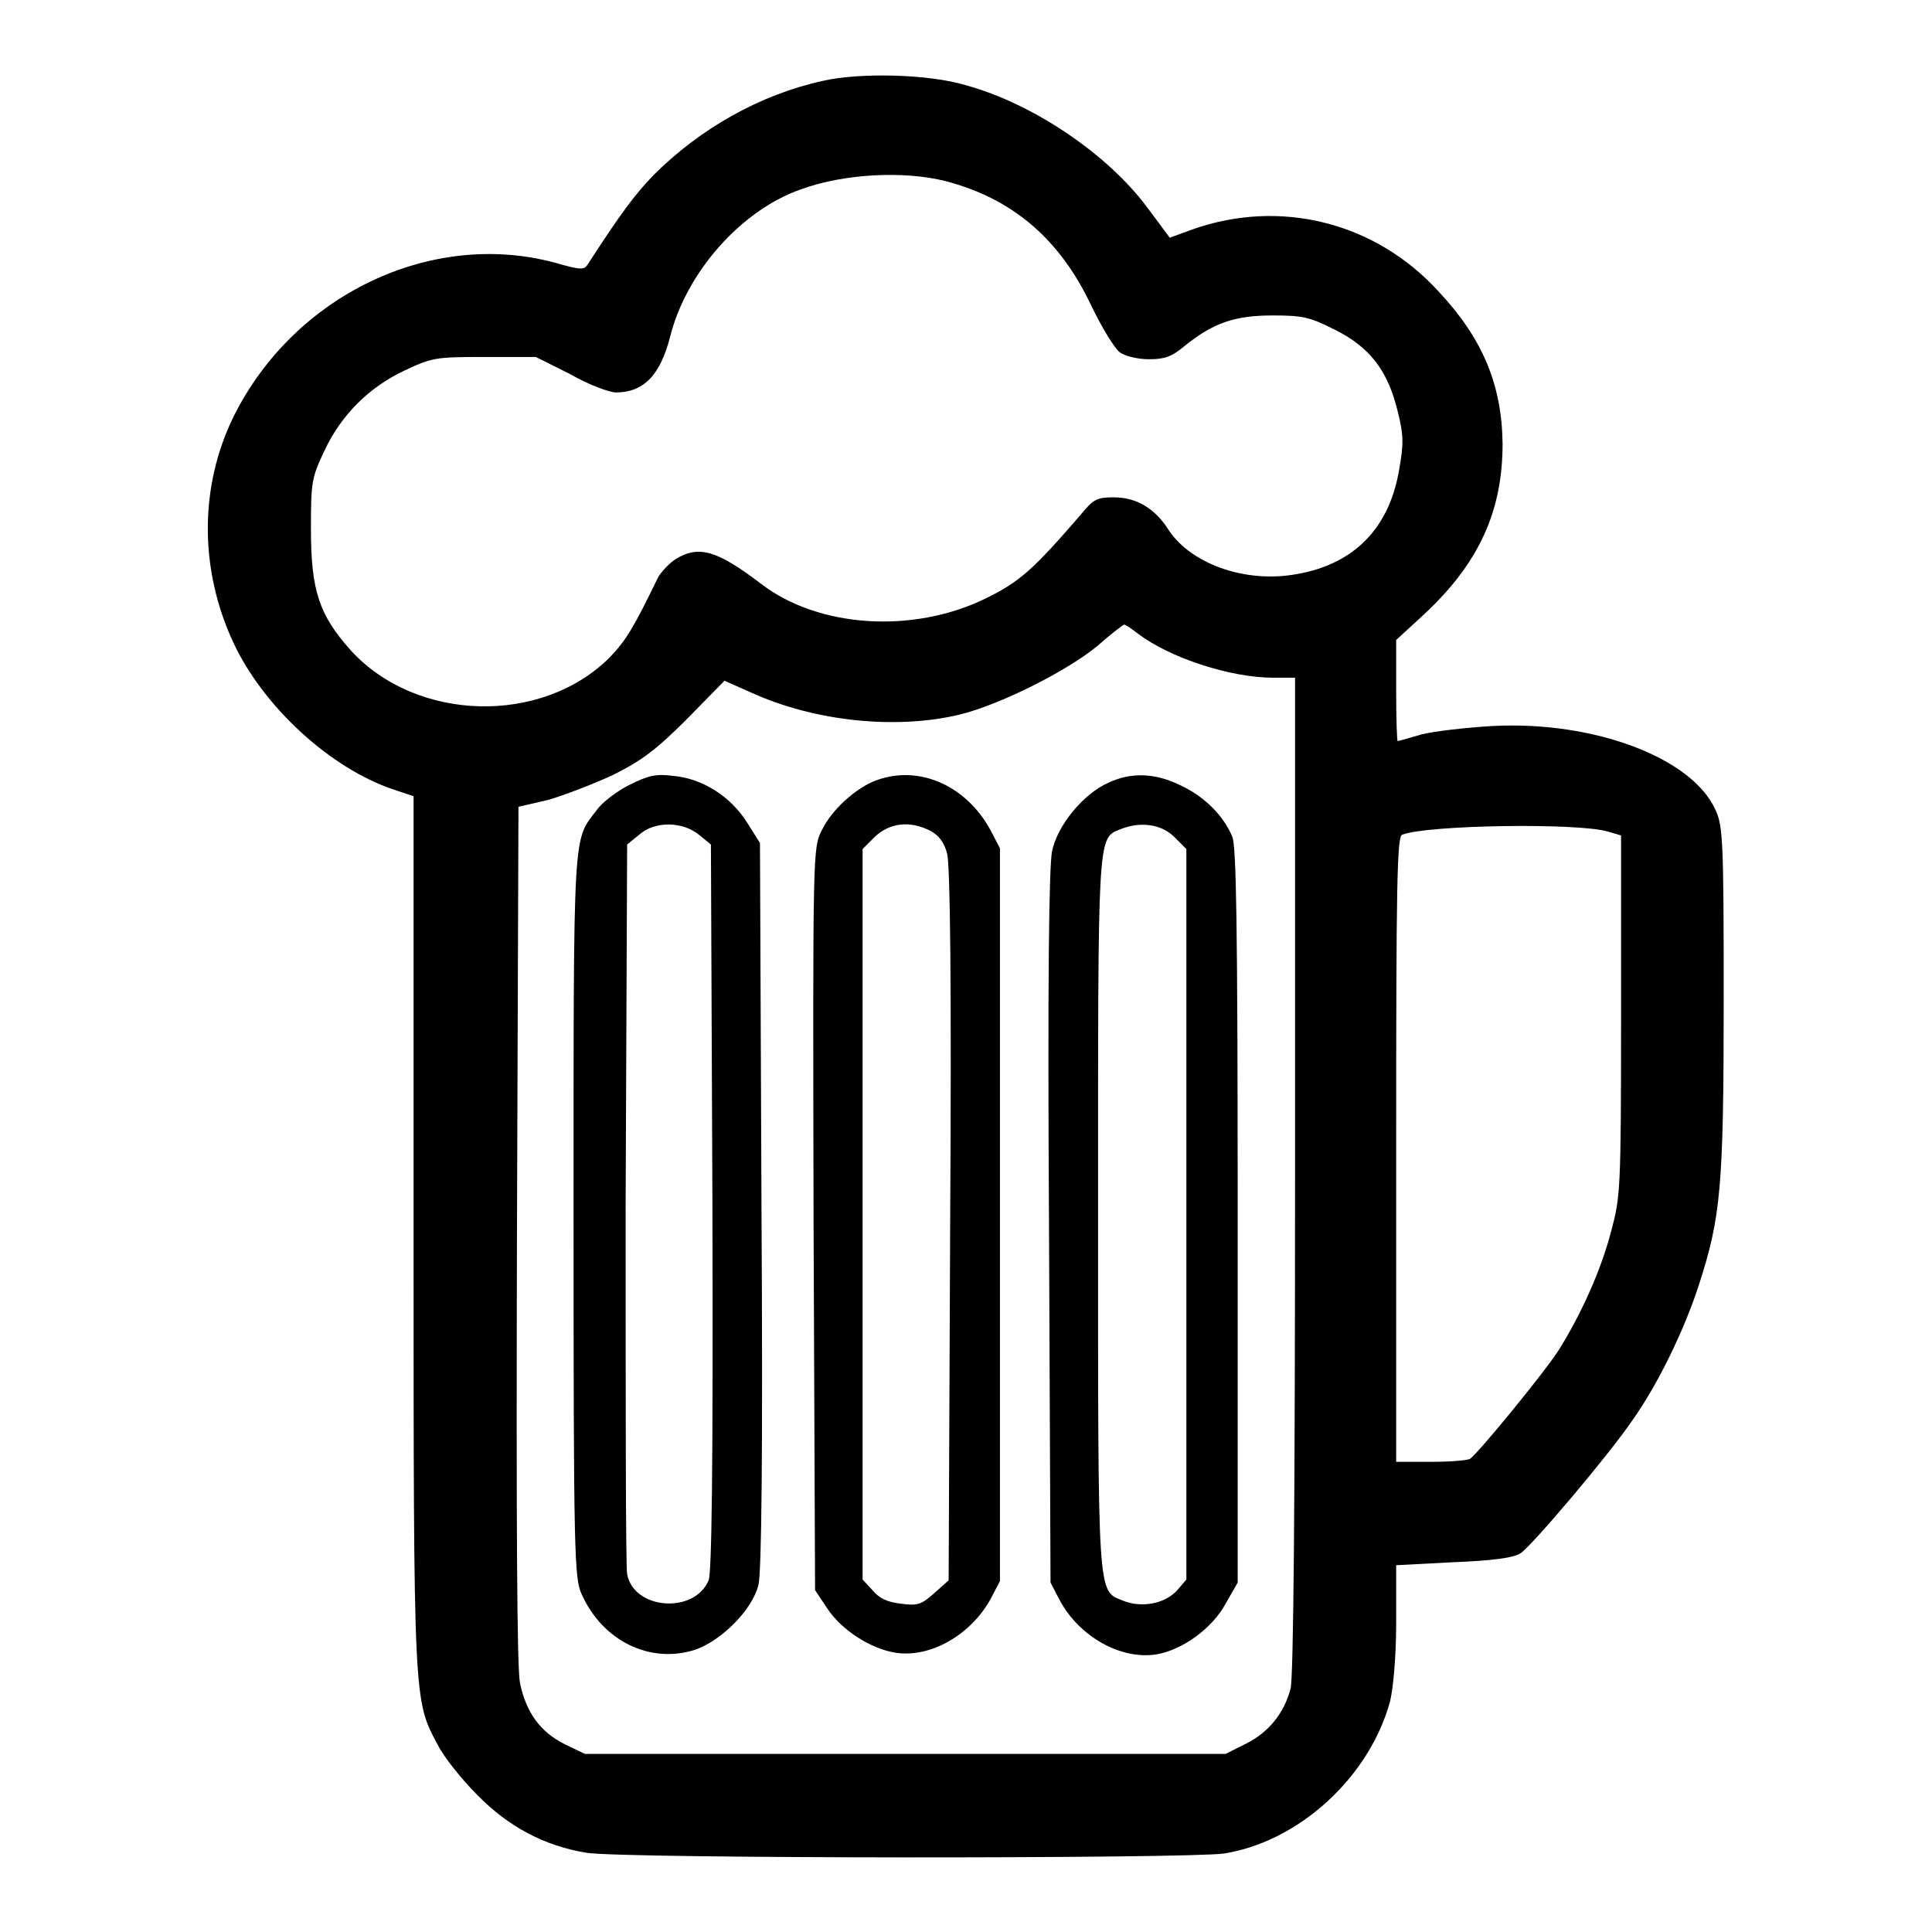 <?xml version="1.0" encoding="utf-8"?>
<!-- Svg Vector Icons : http://www.onlinewebfonts.com/icon -->
<!DOCTYPE svg PUBLIC "-//W3C//DTD SVG 1.1//EN" "http://www.w3.org/Graphics/SVG/1.1/DTD/svg11.dtd">
<svg version="1.1" xmlns="http://www.w3.org/2000/svg" xmlns:xlink="http://www.w3.org/1999/xlink" x="0px" y="0px" viewBox="0 0 256 256" enable-background="new 0 0 256 256" xml:space="preserve">
<g><g><g><path fill="#000000" d="M109.1,10.7c-8.3,1.8-16.3,6.3-22.5,12.5c-2.5,2.6-4.3,5-8.7,11.8c-0.5,0.8-0.9,0.8-4.4-0.2c-16.4-4.4-34.5,4.3-42.5,20.3c-4.6,9.3-4.6,20.3-0.1,30c4,8.6,12.9,16.7,21.2,19.5l2.7,0.9v57.6c0,62.8,0,62.1,3.2,68.1c0.8,1.6,3.2,4.6,5.2,6.6c4.2,4.3,9,6.8,14.5,7.7c4.8,0.8,79.5,0.8,84.5,0.1c10-1.6,19.3-10.2,22-20.2c0.4-1.7,0.8-5.8,0.8-10.4v-7.6l7.6-0.4c5.2-0.2,8.1-0.6,8.9-1.2c1.5-1,11.6-12.9,14.8-17.6c3.4-4.8,6.8-11.8,8.8-17.9c2.9-9,3.3-12.8,3.3-37.9c0-21-0.1-23-1.1-25.1c-3.1-6.9-16.1-11.8-29.5-11.1c-3.5,0.2-7.8,0.7-9.4,1.1c-1.7,0.5-3.1,0.9-3.2,0.9c-0.1,0-0.2-3-0.2-6.7v-6.7l3.7-3.4c7.3-6.8,10.4-13.7,10.4-22.6c-0.1-7.8-2.6-13.9-8.5-20.2c-8.4-9.2-21-12.3-32.6-8.2l-3,1.1l-2.9-3.9c-5.3-7.2-15.3-13.9-24.1-16.3C123.1,9.8,113.9,9.6,109.1,10.7z M125.3,24c8.8,2.3,15.1,7.6,19.3,16.5c1.4,2.9,3.1,5.7,3.8,6.2s2.4,0.9,3.8,0.9c2.1,0,3-0.3,4.7-1.7c3.8-3.1,6.7-4.1,11.7-4.1c4.1,0,4.9,0.2,8.3,1.9c4.6,2.3,7,5.4,8.3,10.8c0.8,3.2,0.8,4.3,0.2,7.7c-1.4,8.4-6.7,13.2-15.2,14.1c-6.4,0.6-12.8-2-15.5-6.3c-1.7-2.6-4.1-4.1-7.1-4.1c-2.2,0-2.7,0.2-4.4,2.3c-6.3,7.3-8.1,8.9-12.6,11.1c-9.6,4.7-22.1,3.9-29.7-1.9c-5.9-4.5-8.3-5.2-11.4-3.3c-0.9,0.6-1.9,1.7-2.3,2.4c-3.2,6.6-4.2,8.3-6.4,10.6c-9,9-25.6,8.6-34.3-0.9c-4.2-4.7-5.3-7.9-5.3-16.1c0-6.3,0.1-6.8,1.8-10.4c2.2-4.7,5.9-8.4,10.6-10.6c3.6-1.7,4.1-1.8,10.5-1.8H71l4.6,2.3C78,51,80.8,52,81.6,52c3.7,0,5.9-2.3,7.2-7.4c2.1-8.4,9.3-16.7,17.3-19.5C111.8,23,119.8,22.6,125.3,24z M150.7,83.9c4.3,3.3,12.4,5.9,18,5.9h2.9v66c0,42.5-0.2,66.8-0.6,68c-0.9,3.3-2.9,5.7-5.8,7.2l-2.8,1.4H120H77.5l-2.7-1.3c-3.2-1.6-5.1-4.2-5.9-8.1c-0.4-1.9-0.5-21.2-0.4-59.4l0.2-56.7l3.9-0.9c2.1-0.6,6-2.1,8.6-3.3c3.8-1.9,5.7-3.3,9.8-7.4l5-5.1l3.6,1.6c8.4,3.8,19.1,4.9,27.5,2.9c5.4-1.3,14.3-5.8,18.3-9.1c1.8-1.6,3.4-2.8,3.5-2.8C148.9,82.6,149.8,83.2,150.7,83.9z M213.1,110.2l1.7,0.5v23.9c0,23.2-0.1,24-1.3,28.5c-1.4,5.4-4.1,11.2-6.9,15.7c-1.9,3-10.6,13.6-11.8,14.5c-0.3,0.2-2.6,0.4-5.1,0.4H185v-41.4c0-35,0.1-41.5,0.8-41.7C189.2,109.3,209.2,109,213.1,110.2z"/><path fill="#000000" d="M83.4,104c-1.6,0.8-3.6,2.3-4.3,3.3c-3.2,4.2-3.1,1.7-3.1,53.8c0,45.2,0.1,48.1,1.1,50.2c2.8,6.2,9.1,9.2,15,7.3c3.5-1.2,7.6-5.3,8.4-8.6c0.4-1.6,0.6-16.9,0.4-50.3l-0.2-48l-1.7-2.7c-2.2-3.5-6-5.9-9.9-6.2C86.9,102.5,85.8,102.8,83.4,104z M92.6,110.6l1.6,1.3l0.2,48c0.1,35.3-0.1,48.4-0.5,49.5c-1.9,4.5-9.9,3.9-10.8-0.8c-0.2-1-0.2-23.2-0.2-49.2l0.2-47.5l1.6-1.3C86.7,108.8,90.4,108.8,92.6,110.6z"/><path fill="#000000" d="M116.1,103.4c-2.7,1-5.9,3.9-7.2,6.6c-1.2,2.4-1.2,2.5-1.1,51.6l0.2,49.1l1.6,2.4c1.9,2.9,5.8,5.4,9.1,5.9c4.6,0.7,10-2.4,12.6-7.2l1.2-2.3V161v-48.6l-1.2-2.3C128.1,104.1,121.8,101.3,116.1,103.4z M123.3,110.1c1.1,0.6,1.8,1.5,2.2,3c0.4,1.5,0.6,17.5,0.4,49.2l-0.2,47.1l-1.9,1.7c-1.7,1.5-2.2,1.7-4.4,1.4c-1.8-0.2-2.9-0.7-3.8-1.8l-1.3-1.4v-48.4v-48.4l1.6-1.6C117.9,109,120.6,108.7,123.3,110.1z"/><path fill="#000000" d="M146.9,103.7c-3.4,1.5-6.8,5.7-7.5,9.1c-0.4,2.1-0.6,16.8-0.4,49.9l0.2,47l1.2,2.3c2.6,4.9,8.2,8,12.9,7.2c3.4-0.6,7.3-3.4,9.1-6.7l1.6-2.8v-48.5c0-39.5-0.2-48.9-0.7-50.3c-1.2-2.9-3.8-5.4-6.8-6.8C153.1,102.4,149.9,102.3,146.9,103.7z M155.6,110.9l1.6,1.6v48.4v48.4l-1.2,1.4c-1.6,1.8-4.7,2.4-7.2,1.4c-3.4-1.4-3.3,0.2-3.3-51.1c0-50.5-0.1-49.9,2.9-51.1C151.1,108.8,153.9,109.2,155.6,110.9z"/></g></g></g>
</svg>